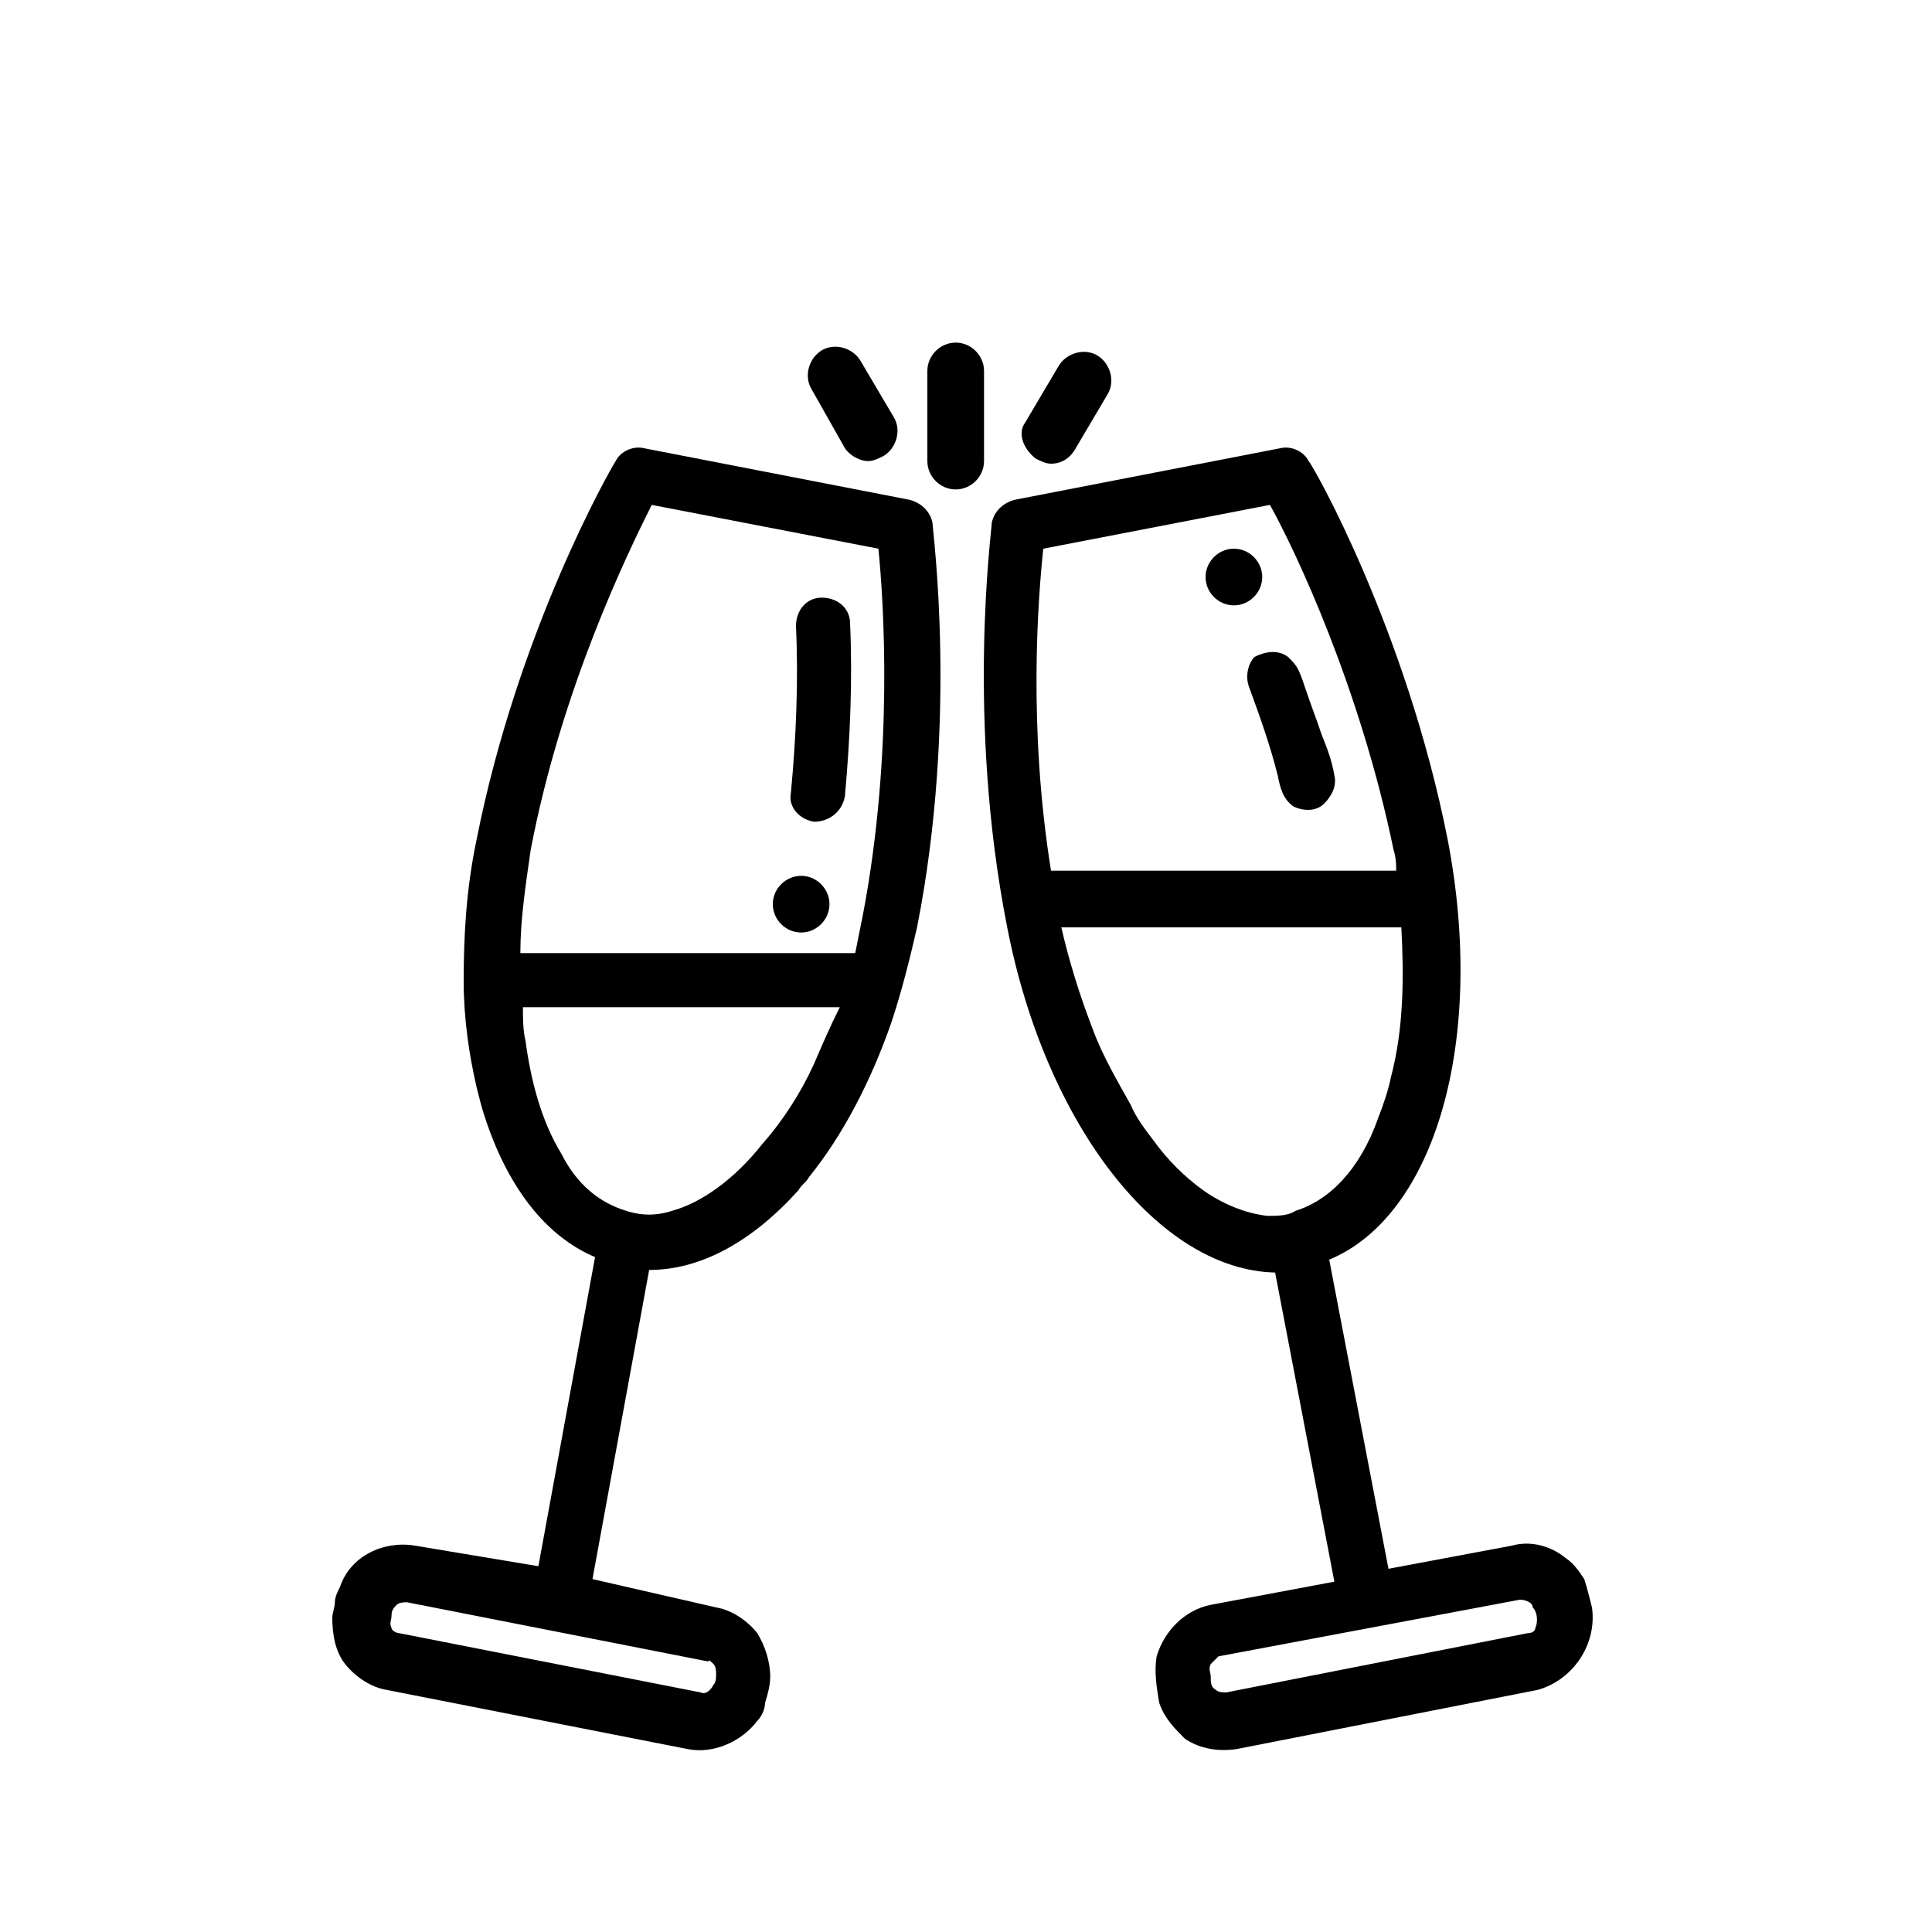 <?xml version="1.0" encoding="utf-8"?>
<!-- Generator: Adobe Illustrator 23.0.3, SVG Export Plug-In . SVG Version: 6.00 Build 0)  -->
<svg version="1.1" id="Layer_1" xmlns="http://www.w3.org/2000/svg" xmlns:xlink="http://www.w3.org/1999/xlink" x="0px" y="0px"
	 viewBox="0 0 75 75" style="enable-background:new 0 0 75 75;" xml:space="preserve">
<g>
	<path d="M35.3,19.4l-10.3-2c-0.4-0.1-0.9,0.1-1.1,0.5c-0.2,0.3-3.8,6.6-5.4,14.7c-0.4,1.9-0.5,3.7-0.5,5.5c0,1.4,0.2,2.8,0.5,4.1
		c0.1,0.4,0.2,0.8,0.3,1.1c0.9,2.8,2.4,4.7,4.3,5.5l-2.2,12L16.1,60c-1.2-0.2-2.5,0.4-2.9,1.6C13.1,61.8,13,62,13,62.2
		c0,0.2-0.1,0.4-0.1,0.6c0,0.6,0.1,1.3,0.5,1.8c0.4,0.5,1,0.9,1.6,1l11.7,2.3c1,0.2,2.1-0.3,2.7-1.1c0.2-0.2,0.3-0.5,0.3-0.7
		c0.1-0.3,0.2-0.7,0.2-1c0-0.6-0.2-1.2-0.5-1.7c-0.4-0.5-1-0.9-1.6-1L23,61.3l2.2-12c2,0,4-1.1,5.8-3.1c0.1-0.2,0.3-0.3,0.4-0.5
		c1.3-1.6,2.4-3.7,3.2-6c0.4-1.2,0.7-2.4,1-3.7c1.6-8.1,0.6-15.4,0.6-15.7C36.1,19.8,35.7,19.5,35.3,19.4z M27.7,64.6
		c0.1,0.1,0.1,0.3,0.1,0.4c0,0.1,0,0.3-0.1,0.4c-0.1,0.2-0.3,0.4-0.5,0.3l-11.7-2.3c-0.1,0-0.3-0.1-0.3-0.2c-0.1-0.2,0-0.3,0-0.5
		c0-0.2,0.1-0.3,0.2-0.4c0.1-0.1,0.3-0.1,0.4-0.1l11.7,2.3C27.5,64.4,27.6,64.5,27.7,64.6z M25.3,19.6l8.8,1.7
		c0.2,2,0.6,7.9-0.6,14.2c-0.1,0.5-0.2,1-0.3,1.5h-13c0-1.3,0.2-2.6,0.4-4C21.8,26.7,24.4,21.4,25.3,19.6z M31.6,41.3
		c-0.5,1.1-1.2,2.2-2,3.1c-1.1,1.4-2.4,2.3-3.5,2.6c-0.6,0.2-1.2,0.2-1.8,0c-1-0.3-1.9-1-2.5-2.2c-0.8-1.3-1.2-2.9-1.4-4.4
		c-0.1-0.4-0.1-0.9-0.1-1.3h12.3C32.2,39.9,31.9,40.6,31.6,41.3z"/>
	<path d="M31.6,31.9C31.6,31.9,31.7,31.9,31.6,31.9c0.6,0,1.1-0.4,1.2-1c0.2-2.2,0.3-4.5,0.2-6.7c0-0.6-0.5-1-1.1-1
		c-0.6,0-1,0.5-1,1.1c0.1,2.2,0,4.4-0.2,6.5C30.6,31.3,31,31.8,31.6,31.9z"/>
	<path d="M61.8,62.4c-0.1-0.4-0.2-0.8-0.3-1.1c-0.2-0.3-0.4-0.6-0.7-0.8c-0.6-0.5-1.4-0.7-2.1-0.5l-4.8,0.9l-2.3-12
		c4.1-1.7,6.1-8.5,4.6-16.3c-1.6-8.1-5.2-14.5-5.4-14.7c-0.2-0.4-0.7-0.6-1.1-0.5l-10.3,2c-0.4,0.1-0.8,0.4-0.9,0.9
		c0,0.3-1,7.6,0.6,15.7c1.5,7.7,5.9,13.3,10.4,13.4l2.3,12l-4.8,0.9c-1,0.2-1.8,1-2.1,2c-0.1,0.6,0,1.2,0.1,1.8c0.2,0.6,0.6,1,1,1.4
		c0.6,0.4,1.3,0.5,2,0.4l11.7-2.3C61.1,65.2,62,63.8,61.8,62.4z M40.5,21.3l8.8-1.7c1,1.8,3.5,7.1,4.8,13.4c0.1,0.3,0.1,0.6,0.1,0.8
		H40.8C39.9,28.2,40.3,23.2,40.5,21.3z M59.6,63.2c0,0.1-0.1,0.2-0.3,0.2l-11.7,2.3c-0.1,0-0.3,0-0.4-0.1C47,65.5,47,65.3,47,65.1
		c0-0.2-0.1-0.3,0-0.5c0.1-0.1,0.2-0.2,0.3-0.3L59,62.1c0.2,0,0.5,0.1,0.5,0.3C59.7,62.6,59.7,63,59.6,63.2z M49.2,47.2
		c-0.9-0.1-1.8-0.5-2.5-1c-0.7-0.5-1.4-1.2-1.9-1.9c-0.3-0.4-0.7-0.9-0.9-1.4c-0.5-0.9-1.1-1.9-1.5-3c-0.5-1.3-0.9-2.6-1.2-3.9h13.2
		c0.1,1.9,0.1,3.9-0.4,5.8c-0.1,0.5-0.3,1.1-0.5,1.6c-0.7,2-1.9,3.2-3.2,3.6C50,47.2,49.6,47.2,49.2,47.2z"/>
	<path d="M38.2,14.4c0-0.6-0.5-1.1-1.1-1.1c-0.6,0-1.1,0.5-1.1,1.1v3.5c0,0.6,0.5,1.1,1.1,1.1c0.6,0,1.1-0.5,1.1-1.1V14.4z"/>
	<path d="M32.8,17.4c0.2,0.3,0.6,0.5,0.9,0.5c0.2,0,0.4-0.1,0.6-0.2c0.5-0.3,0.7-1,0.4-1.5l-1.3-2.2c-0.3-0.5-1-0.7-1.5-0.4
		c-0.5,0.3-0.7,1-0.4,1.5L32.8,17.4z"/>
	<path d="M40.2,17.8c0.2,0.1,0.4,0.2,0.6,0.2c0.4,0,0.7-0.2,0.9-0.5l1.3-2.2c0.3-0.5,0.1-1.2-0.4-1.5c-0.5-0.3-1.2-0.1-1.5,0.4
		l-1.3,2.2C39.5,16.8,39.7,17.4,40.2,17.8z"/>
	<path d="M48.5,26.7c0.4,1.1,0.8,2.2,1.1,3.4c0.1,0.5,0.2,0.9,0.6,1.2c0.4,0.2,0.9,0.2,1.2-0.1c0.3-0.3,0.5-0.7,0.4-1.1
		c-0.1-0.6-0.3-1.1-0.5-1.6c-0.2-0.6-0.4-1.1-0.6-1.7c-0.1-0.3-0.2-0.6-0.3-0.8c-0.1-0.2-0.2-0.3-0.4-0.5c-0.4-0.3-0.9-0.2-1.3,0
		C48.5,25.7,48.3,26.2,48.5,26.7z"/>
	<path d="M32.2,35.1c0,0.6-0.5,1.1-1.1,1.1c-0.6,0-1.1-0.5-1.1-1.1c0-0.6,0.5-1.1,1.1-1.1C31.7,34,32.2,34.5,32.2,35.1z"/>
	<path d="M49,22.4c0,0.6-0.5,1.1-1.1,1.1c-0.6,0-1.1-0.5-1.1-1.1c0-0.6,0.5-1.1,1.1-1.1C48.5,21.3,49,21.8,49,22.4z"/>
</g>
</svg>
